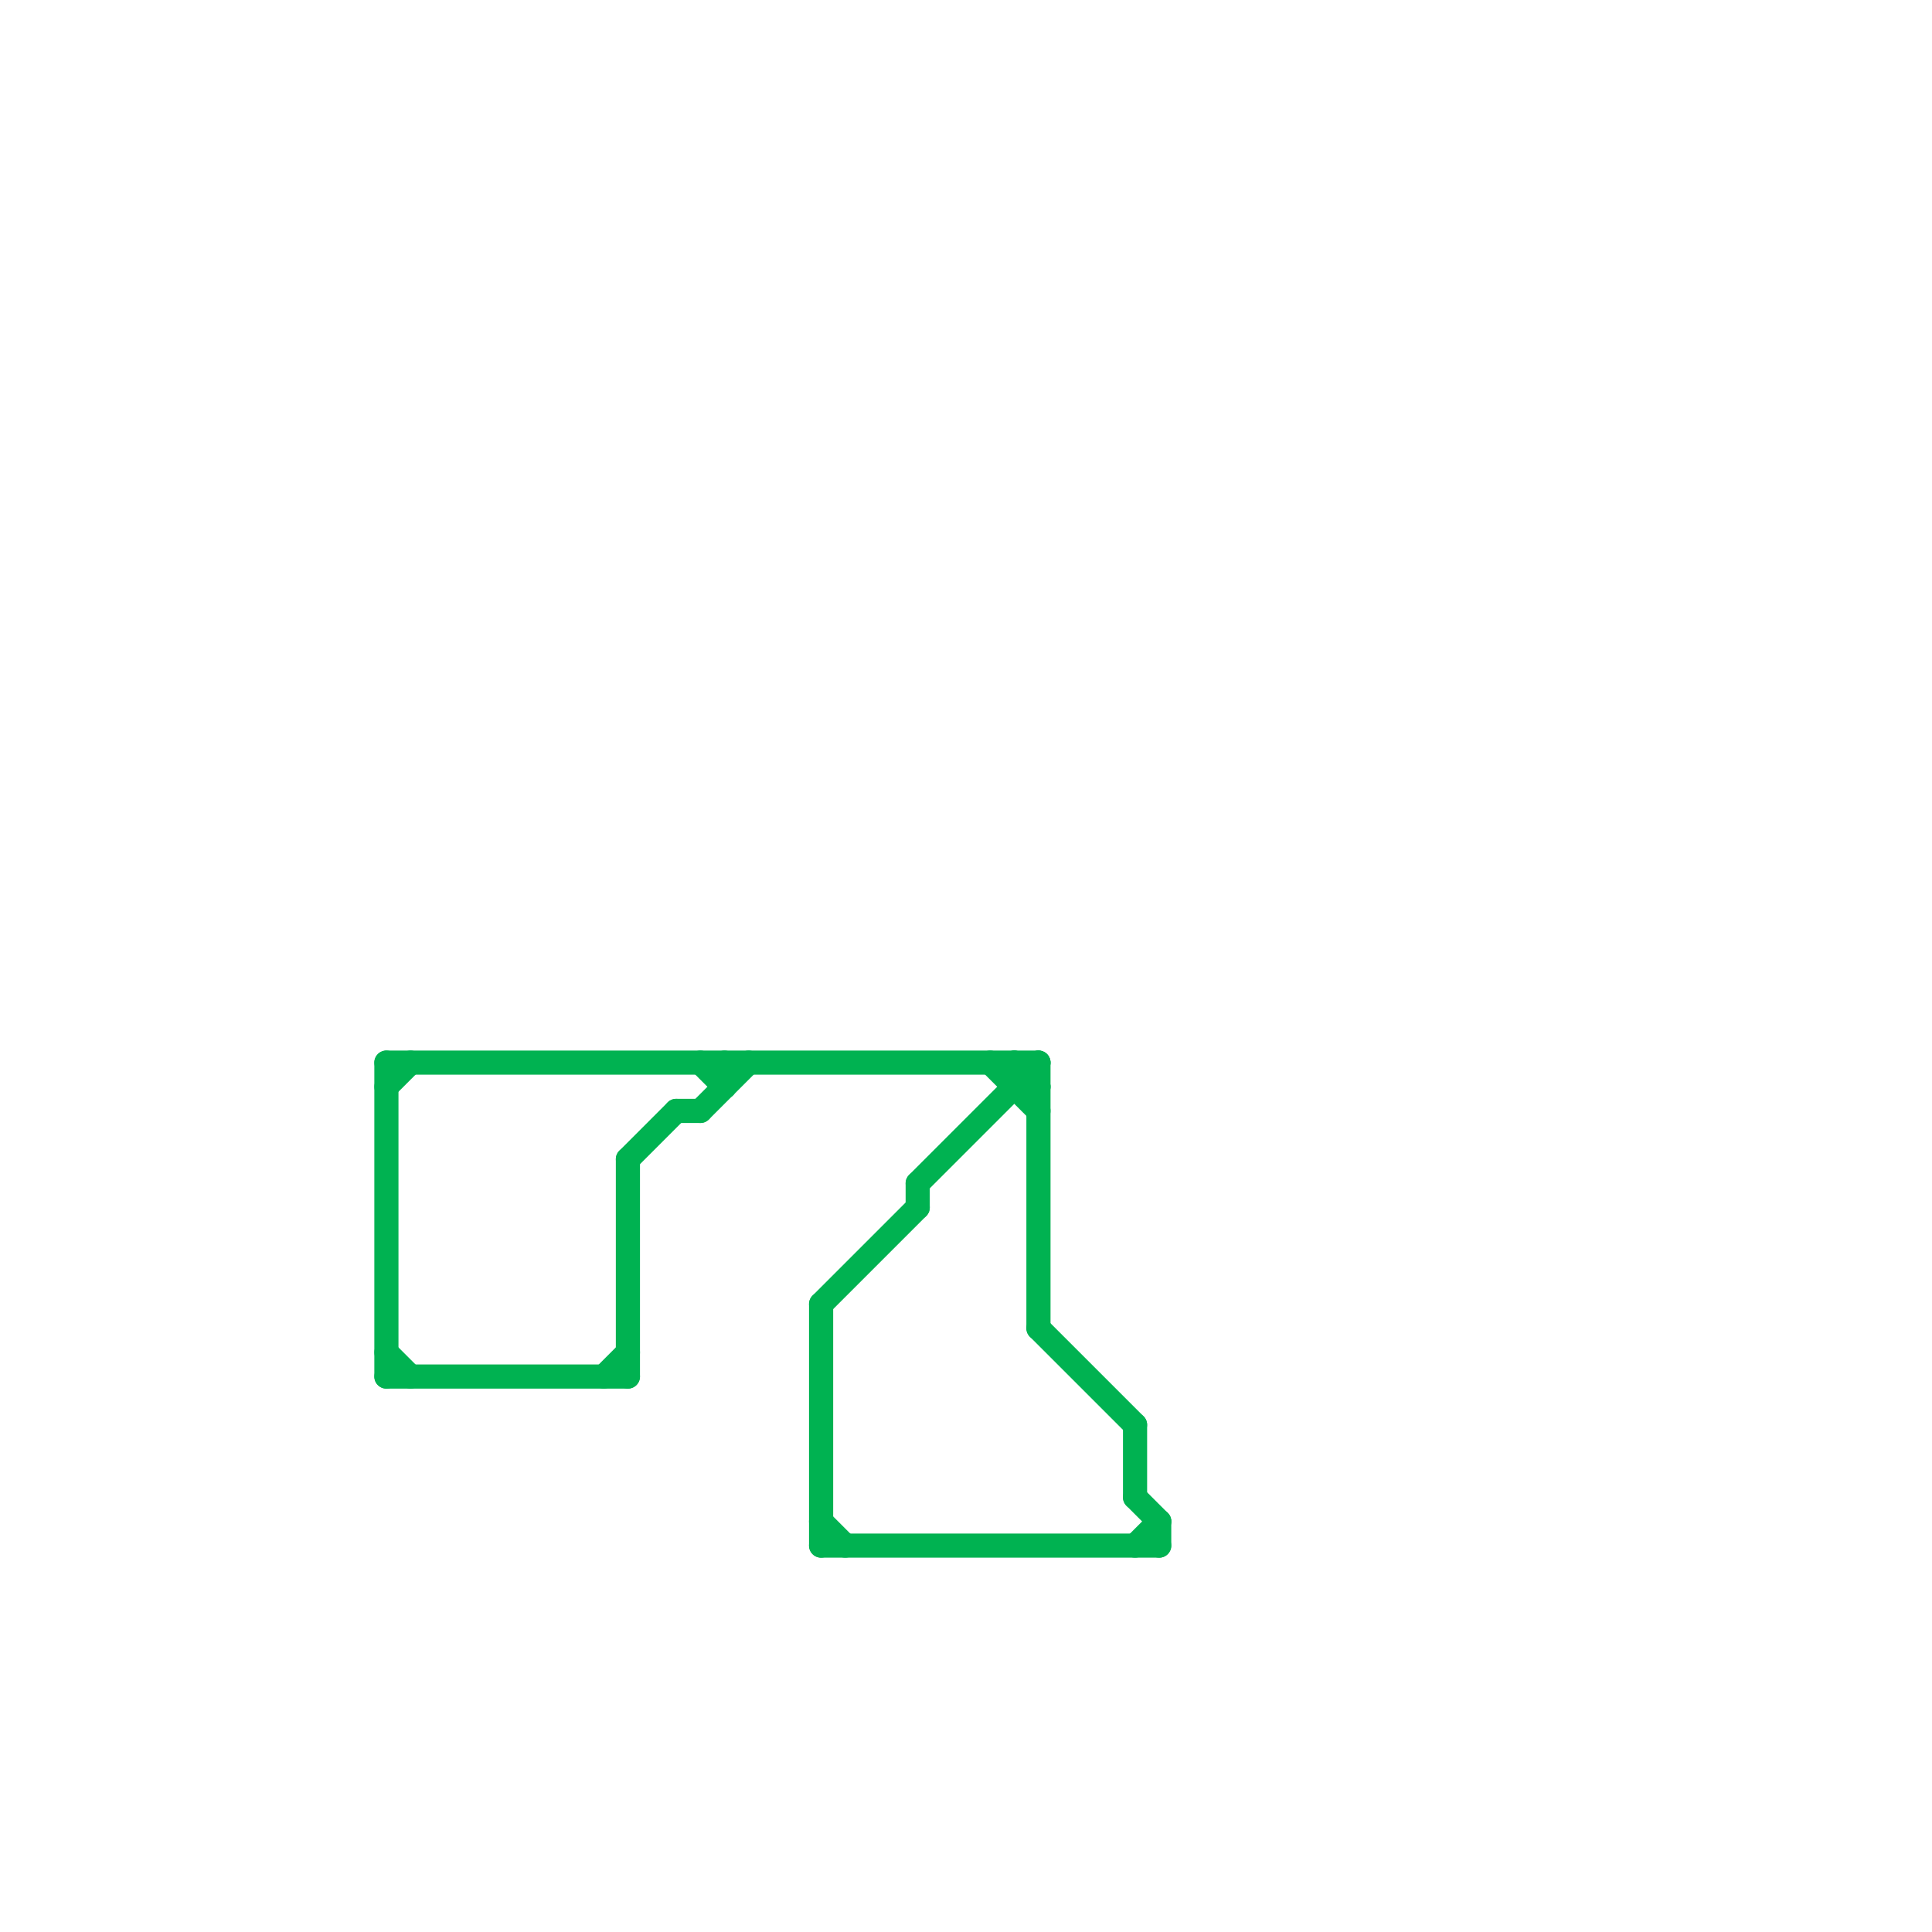 
<svg version="1.1" xmlns="http://www.w3.org/2000/svg" viewBox="0 0 80 80">
<style>text { font: 1px Helvetica; font-weight: 600; white-space: pre; dominant-baseline: central; } line { stroke-width: 1; fill: none; stroke-linecap: round; stroke-linejoin: round; } .c0 { stroke: #00b251 }</style><defs><g id="wm-xf"><circle r="1.2" fill="#000"/><circle r="0.9" fill="#fff"/><circle r="0.6" fill="#000"/><circle r="0.3" fill="#fff"/></g><g id="wm"><circle r="0.6" fill="#000"/><circle r="0.3" fill="#fff"/></g></defs><line class="c0" x1="42" y1="44" x2="42" y2="45"/><line class="c0" x1="26" y1="48" x2="28" y2="46"/><line class="c0" x1="38" y1="49" x2="38" y2="50"/><line class="c0" x1="28" y1="46" x2="29" y2="46"/><line class="c0" x1="16" y1="57" x2="26" y2="57"/><line class="c0" x1="34" y1="64" x2="48" y2="64"/><line class="c0" x1="16" y1="56" x2="17" y2="57"/><line class="c0" x1="47" y1="62" x2="48" y2="63"/><line class="c0" x1="26" y1="48" x2="26" y2="57"/><line class="c0" x1="47" y1="59" x2="47" y2="62"/><line class="c0" x1="29" y1="44" x2="30" y2="45"/><line class="c0" x1="42" y1="44" x2="43" y2="45"/><line class="c0" x1="34" y1="54" x2="38" y2="50"/><line class="c0" x1="29" y1="46" x2="31" y2="44"/><line class="c0" x1="34" y1="63" x2="35" y2="64"/><line class="c0" x1="30" y1="44" x2="30" y2="45"/><line class="c0" x1="16" y1="44" x2="43" y2="44"/><line class="c0" x1="41" y1="44" x2="43" y2="46"/><line class="c0" x1="16" y1="44" x2="16" y2="57"/><line class="c0" x1="34" y1="54" x2="34" y2="64"/><line class="c0" x1="25" y1="57" x2="26" y2="56"/><line class="c0" x1="48" y1="63" x2="48" y2="64"/><line class="c0" x1="43" y1="55" x2="47" y2="59"/><line class="c0" x1="43" y1="44" x2="43" y2="55"/><line class="c0" x1="38" y1="49" x2="43" y2="44"/><line class="c0" x1="42" y1="45" x2="43" y2="45"/><line class="c0" x1="16" y1="45" x2="17" y2="44"/><line class="c0" x1="47" y1="64" x2="48" y2="63"/>
</svg>
